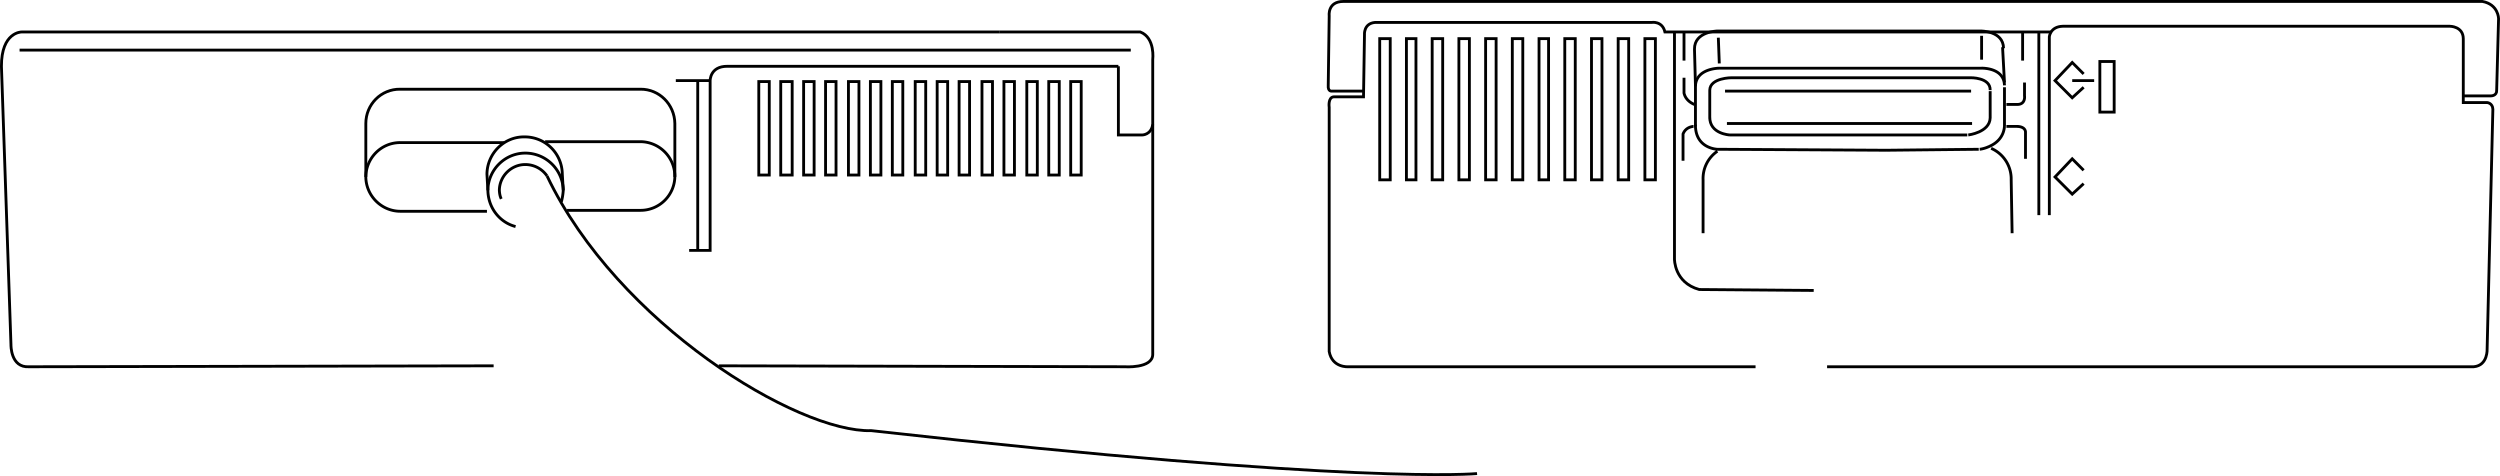 <svg xmlns="http://www.w3.org/2000/svg" width="262.101" height="49.91"><path fill="none" stroke="#000" stroke-miterlimit="10" stroke-width=".3" d="M258.252 10.052h2.898s.637.016.602-.601l.199-7.5s-.008-1.492-1.7-1.801H140.854c-1.695 0-1.5 1.5-1.5 1.5l-.101 7.3c-.055.692.398.602.398.602h3.3"/><path fill="none" stroke="#000" stroke-miterlimit="10" stroke-width=".3" d="M215.052 3.353h-40.5c-.277-1.195-1.402-1-1.402-1h-29c-1.21.113-1.098 1.297-1.098 1.297l-.101 6.5h-3.098c-.656.031-.5 1.102-.5 1.102v25.601c.309 1.73 2 1.598 2 1.598h42.7"/><path fill="none" stroke="#000" stroke-miterlimit="10" stroke-width=".3" d="M191.552 38.45h67.801c1.508-.136 1.399-1.898 1.399-1.898l.601-25.101c-.027-.653-.601-.7-.601-.7h-2.5V4.053c-.012-1.297-1.399-1.3-1.399-1.3h-40.601c-1.309.039-1.399 1.101-1.399 1.101v18.7M190.15 30.45l-12-.097c-2.64-.723-2.598-3.203-2.598-3.203V3.353m38.2 0v19.2m-37.2-19.2v3"/><path fill="none" stroke="#000" stroke-miterlimit="10" stroke-width=".3" d="M176.552 8.15v1.602c.192.894 1.098 1.199 1.098 1.199m32.703-.001h1.098c.945.024.8-.898.8-.898V8.65m-.199-2.297v-3m-35.602 13.5v-2.8c.294-.782 1.102-.801 1.102-.801m32.801 0h1.098c.945.02.902.601.902.601v2.797m9.297-4.898V6.45h-1.5v5.3zm-48.098 7.101v-14.8h-1.101v14.8Zm-2.8 0v-14.8h-1.102v14.8Zm-2.802 0v-14.8h-1.097v14.8Zm-2.8 0v-14.8h-1.098v14.8Zm-2.797 0v-14.8h-1v14.8Zm-2.703 0v-14.8h-1.098v14.8Zm-2.797 0v-14.8h-1.101v14.8Zm-2.801 0v-14.8h-1.101v14.8Zm-2.8 0v-14.8h-1.102v14.8Zm-2.802 0v-14.8h-1v14.8Zm-2.698 0v-14.8h-1.102v14.8ZM218.45 7.752l-1.198-1.2-1.801 1.899 1.8 1.8 1.2-1.101m-1.199-.7h2.3m-1.102 9.403-1.198-1.203-1.801 1.902 1.8 1.801 1.2-1.101m-39.899 5.198v-5.597a3.474 3.474 0 0 1 1.5-3m28.7-.301a3.496 3.496 0 0 1 2.101 3.301l.098 5.598M180.252 7.15h27.601m-27.801 8.5 17.7.102m0 0 9.699-.102m2.699-6.5v4.102m-32.398-4.2c.039-1.906 2.5-1.902 2.5-1.902m29.898 1.8c-.047-1.886-2.398-1.8-2.398-1.8m2.398 6.102c-.094 1.195-.934 1.824-1.598 2.101m0 0c-.55.262-1 .297-1 .297m-29.8-2.598c-.04 2.54 2.3 2.598 2.3 2.598"/><path fill="none" stroke="#000" stroke-miterlimit="10" stroke-width=".3" d="M180.052 3.252s-2.421.039-2.402 1.898l.102 3.8v4.302m32.3-8.2c-.03-1.843-2.402-1.8-2.402-1.8m-27.5.698.102 2.7m29.698-1.7.2 3.7m-2.398-4.898v2.5m-27.7-3h27.598m-26.2 4.898h25.2m-25.297 6h16.098m-.001 0h8.802m2.398-4.598v2.801M179.252 9.45c.039-1.308 2.3-1.3 2.3-1.3m27.098 1.3c.035-1.363-2.098-1.3-2.098-1.3m2.098 4.203c-.039 1.531-2.297 1.797-2.297 1.797m-27.101-1.898c-.036 1.804 2.101 1.898 2.101 1.898m-2.101-4.7v3m1.8.5h25.7m-25.899-3.398h25.797M104.752 3.353h14.8c1.586.617 1.301 2.899 1.301 2.899V37.15c-.004 1.527-3 1.3-3 1.3l-42.5-.097"/><path fill="none" stroke="#000" stroke-miterlimit="10" stroke-width=".3" d="m51.752 38.353-48.7.098c-1.957.125-1.902-2.301-1.902-2.301l-1-29.2C.138 3.346 2.252 3.354 2.252 3.354h102.5M2.052 5.252h116.5"/><path fill="none" stroke="#000" stroke-miterlimit="10" stroke-width=".3" d="M117.252 6.95h-41c-1.82-.01-1.801 1.5-1.801 1.5v17.802h-2.2m48.602-13.2c-.168 1.102-1.101 1.098-1.101 1.098h-2.5v-7.2M73.15 8.45v17.802"/><path fill="none" stroke="#000" stroke-miterlimit="10" stroke-width=".3" d="M80.65 18.353v-9.8h-1.098v9.8zm2.402 0v-9.8h-1.199v9.8zm2.301 0v-9.8h-1.101v9.8zm2.297 0v-9.8h-1.098v9.8zm2.402 0v-9.8h-1.101v9.8zm2.301 0v-9.8h-1.101v9.8zm2.297 0v-9.8h-1.098v9.8zm2.402 0v-9.8h-1.101v9.8zm2.301 0v-9.8h-1.101v9.8zm2.297 0v-9.8h-1.098v9.8zm2.402 0v-9.8h-1.101v9.8zm2.301 0v-9.8h-1.101v9.8zm2.399 0v-9.8h-1.102v9.8zm2.3 0v-9.8h-1.101v9.8zm2.301 0v-9.8h-1.101v9.8zM74.45 8.45h-3.597m-13.5 10c7.395 15.497 26.274 26.927 34 26.7 51.024 5.727 63.5 4.5 63.5 4.5"/><path fill="none" stroke="#000" stroke-miterlimit="10" stroke-width=".3" d="M59.45 22.052h7.7a3.593 3.593 0 0 0 3.602-3.601 3.64 3.64 0 0 0-3.602-3.598h-10m-4.297.097H41.951c-1.977-.003-3.582 1.61-3.598 3.602.024 1.977 1.64 3.586 3.598 3.598h9.101m6.301-3.7a2.758 2.758 0 0 0-2.3-1.198c-1.47.003-2.688 1.23-2.7 2.699.016.336.067.625.2.902"/><path fill="none" stroke="#000" stroke-miterlimit="10" stroke-width=".3" d="M58.853 21.15c.106-.371.168-.77.2-1.2a3.98 3.98 0 0 0-4-3.898c-2.137.008-3.887 1.77-3.903 3.899.023 1.86 1.266 3.383 2.902 3.8"/><path fill="none" stroke="#000" stroke-miterlimit="10" stroke-width=".3" d="m59.052 19.95-.101-1.698a3.932 3.932 0 0 0-4-3.899c-2.121-.016-3.871 1.746-3.899 3.899l.098 1.699"/><path fill="none" stroke="#000" stroke-miterlimit="10" stroke-width=".3" d="M38.353 18.552v-5.601c0-2.008 1.606-3.625 3.598-3.598H67.15c1.957-.02 3.574 1.586 3.602 3.598v5.601"/></svg>
